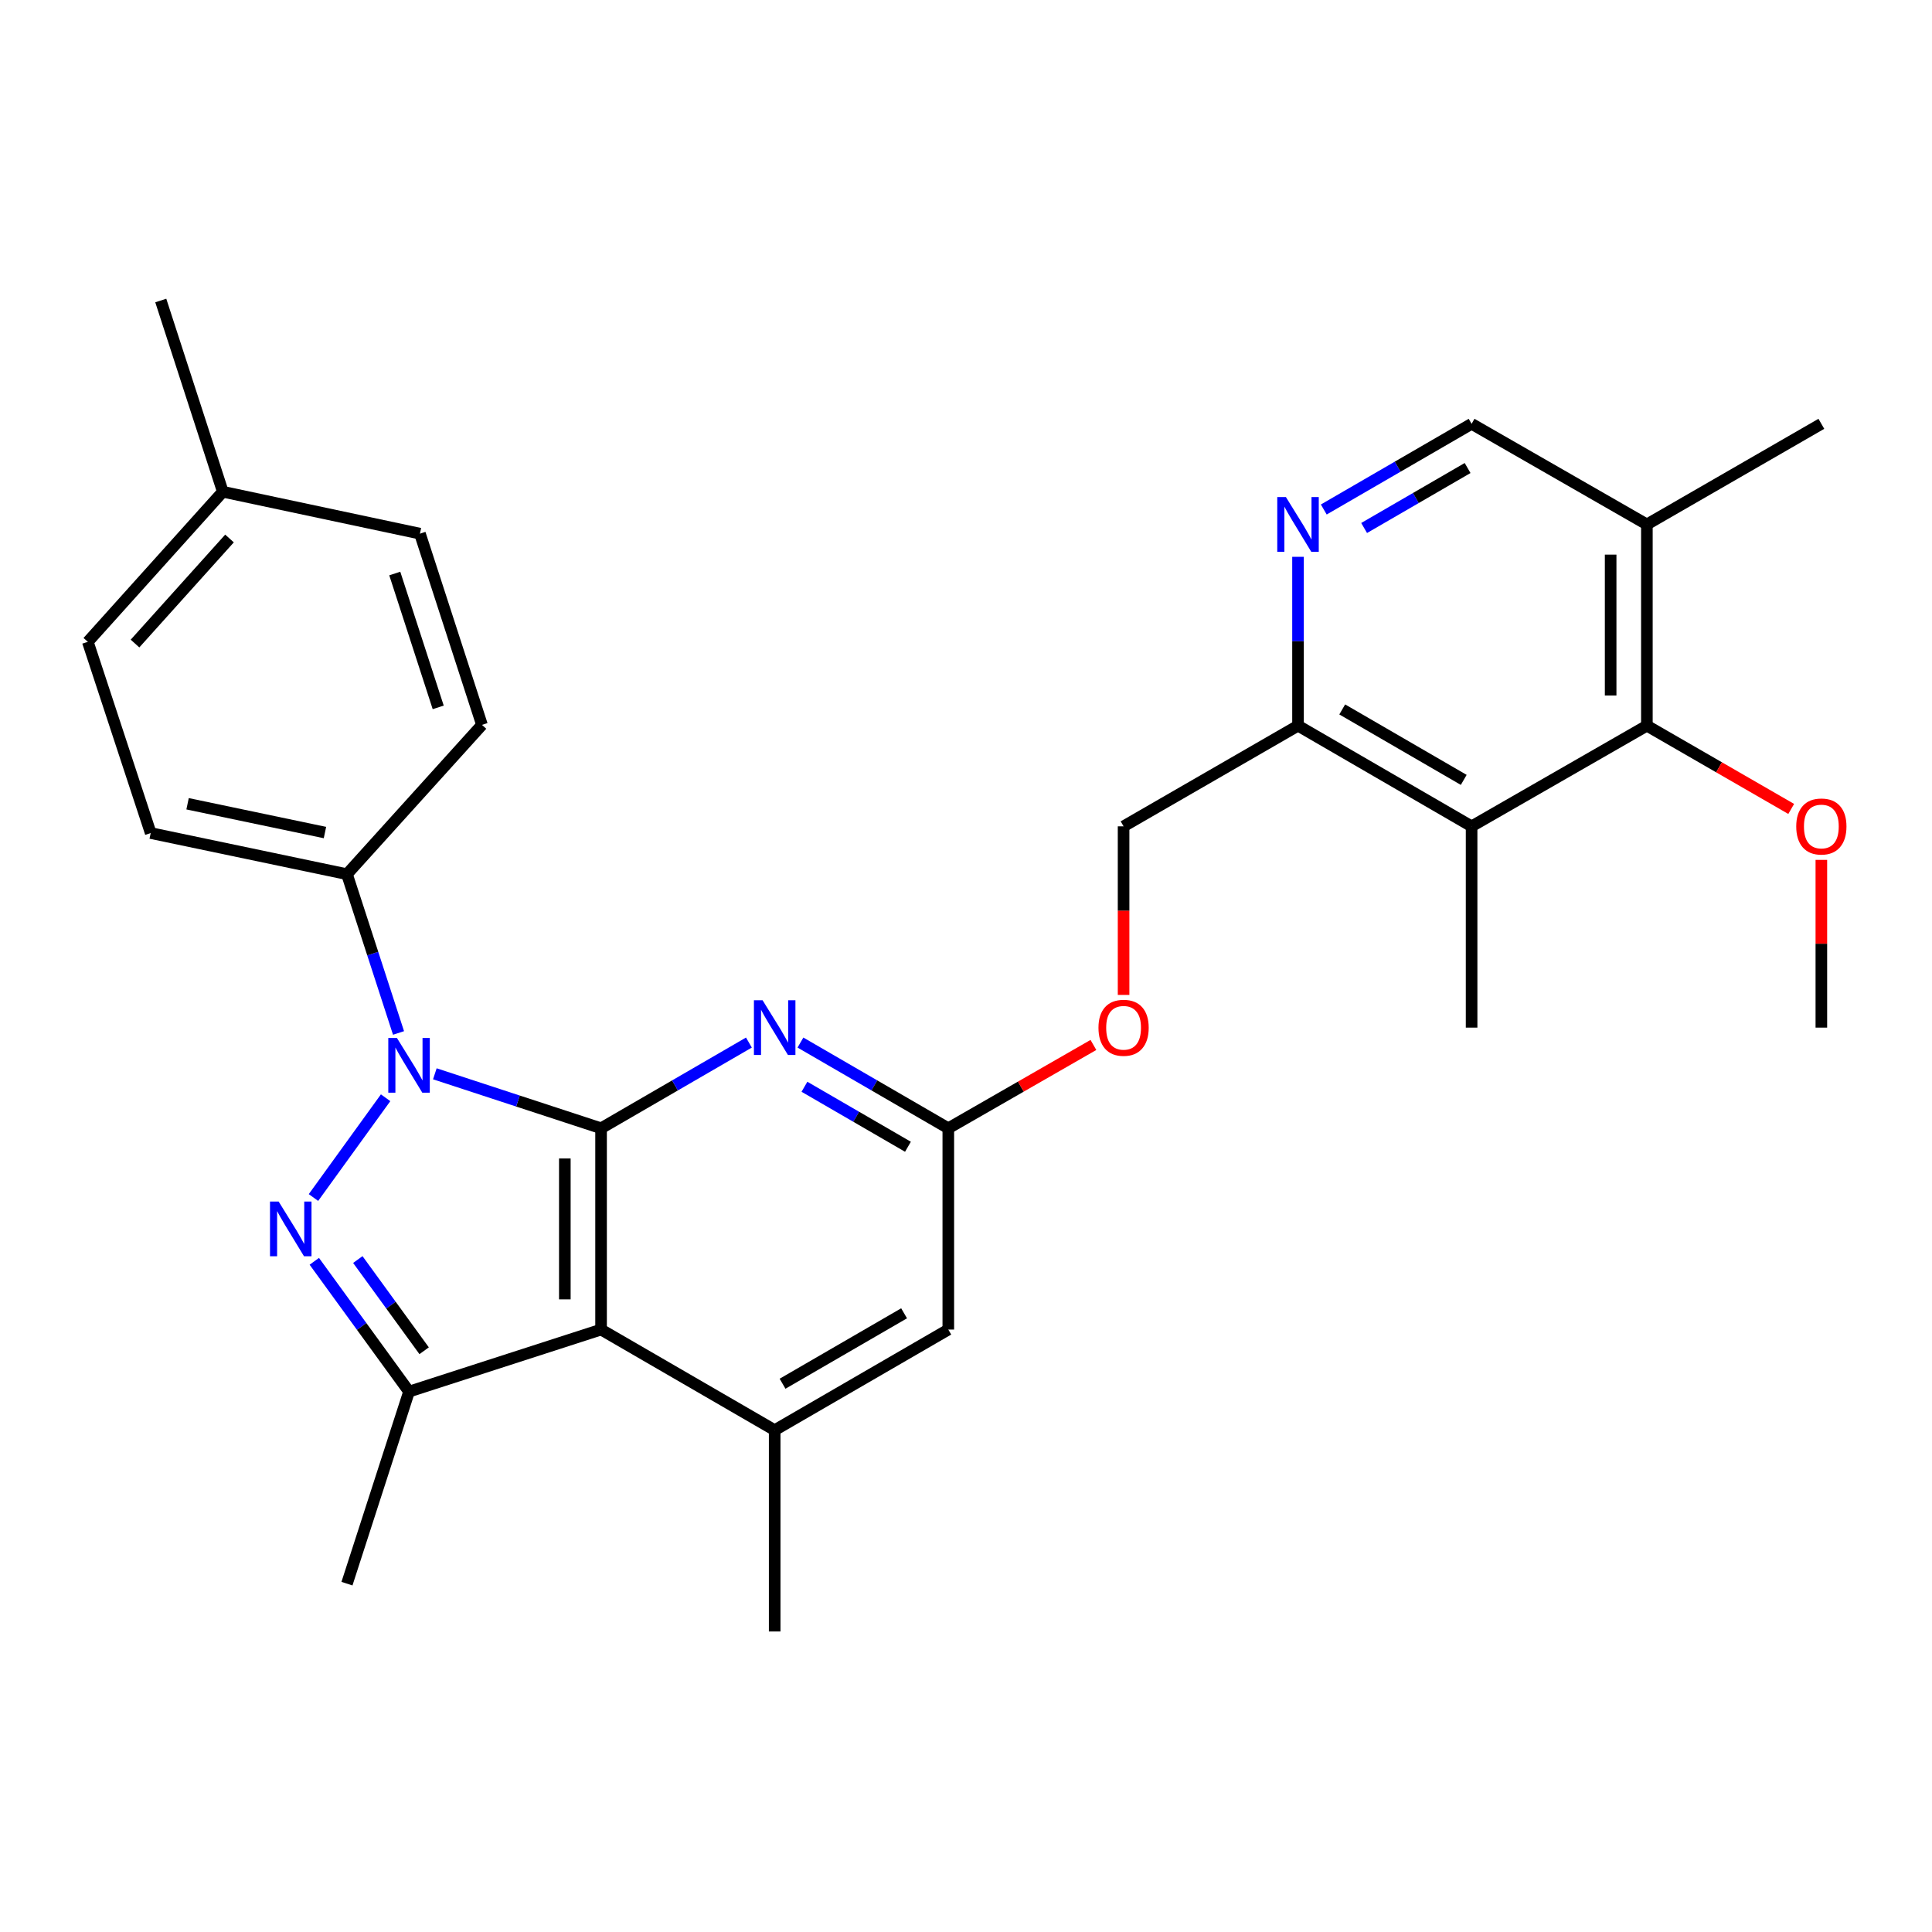 <?xml version='1.0' encoding='iso-8859-1'?>
<svg version='1.1' baseProfile='full'
              xmlns='http://www.w3.org/2000/svg'
                      xmlns:rdkit='http://www.rdkit.org/xml'
                      xmlns:xlink='http://www.w3.org/1999/xlink'
                  xml:space='preserve'
width='1000px' height='1000px' viewBox='0 0 1000 1000'>
<!-- END OF HEADER -->
<rect style='opacity:1.0;fill:#FFFFFF;stroke:none' width='1000' height='1000' x='0' y='0'> </rect>
<path class='bond-0' d='M 311.113,583.993 L 268.094,569.895' style='fill:none;fill-rule:evenodd;stroke:#000000;stroke-width:6px;stroke-linecap:butt;stroke-linejoin:miter;stroke-opacity:1' />
<path class='bond-0' d='M 268.094,569.895 L 225.075,555.797' style='fill:none;fill-rule:evenodd;stroke:#0000FF;stroke-width:6px;stroke-linecap:butt;stroke-linejoin:miter;stroke-opacity:1' />
<path class='bond-2' d='M 311.113,583.993 L 311.113,688.178' style='fill:none;fill-rule:evenodd;stroke:#000000;stroke-width:6px;stroke-linecap:butt;stroke-linejoin:miter;stroke-opacity:1' />
<path class='bond-2' d='M 292.358,599.62 L 292.358,672.55' style='fill:none;fill-rule:evenodd;stroke:#000000;stroke-width:6px;stroke-linecap:butt;stroke-linejoin:miter;stroke-opacity:1' />
<path class='bond-4' d='M 311.113,583.993 L 349.374,561.81' style='fill:none;fill-rule:evenodd;stroke:#000000;stroke-width:6px;stroke-linecap:butt;stroke-linejoin:miter;stroke-opacity:1' />
<path class='bond-4' d='M 349.374,561.81 L 387.635,539.627' style='fill:none;fill-rule:evenodd;stroke:#0000FF;stroke-width:6px;stroke-linecap:butt;stroke-linejoin:miter;stroke-opacity:1' />
<path class='bond-1' d='M 199.592,568.193 L 162.249,619.836' style='fill:none;fill-rule:evenodd;stroke:#0000FF;stroke-width:6px;stroke-linecap:butt;stroke-linejoin:miter;stroke-opacity:1' />
<path class='bond-10' d='M 206.277,534.66 L 192.932,493.568' style='fill:none;fill-rule:evenodd;stroke:#0000FF;stroke-width:6px;stroke-linecap:butt;stroke-linejoin:miter;stroke-opacity:1' />
<path class='bond-10' d='M 192.932,493.568 L 179.586,452.476' style='fill:none;fill-rule:evenodd;stroke:#000000;stroke-width:6px;stroke-linecap:butt;stroke-linejoin:miter;stroke-opacity:1' />
<path class='bond-29' d='M 162.683,652.853 L 187.202,686.572' style='fill:none;fill-rule:evenodd;stroke:#0000FF;stroke-width:6px;stroke-linecap:butt;stroke-linejoin:miter;stroke-opacity:1' />
<path class='bond-29' d='M 187.202,686.572 L 211.72,720.291' style='fill:none;fill-rule:evenodd;stroke:#000000;stroke-width:6px;stroke-linecap:butt;stroke-linejoin:miter;stroke-opacity:1' />
<path class='bond-29' d='M 185.208,651.939 L 202.371,675.542' style='fill:none;fill-rule:evenodd;stroke:#0000FF;stroke-width:6px;stroke-linecap:butt;stroke-linejoin:miter;stroke-opacity:1' />
<path class='bond-29' d='M 202.371,675.542 L 219.534,699.146' style='fill:none;fill-rule:evenodd;stroke:#000000;stroke-width:6px;stroke-linecap:butt;stroke-linejoin:miter;stroke-opacity:1' />
<path class='bond-3' d='M 311.113,688.178 L 211.72,720.291' style='fill:none;fill-rule:evenodd;stroke:#000000;stroke-width:6px;stroke-linecap:butt;stroke-linejoin:miter;stroke-opacity:1' />
<path class='bond-5' d='M 311.113,688.178 L 400.972,740.255' style='fill:none;fill-rule:evenodd;stroke:#000000;stroke-width:6px;stroke-linecap:butt;stroke-linejoin:miter;stroke-opacity:1' />
<path class='bond-20' d='M 211.72,720.291 L 179.586,819.705' style='fill:none;fill-rule:evenodd;stroke:#000000;stroke-width:6px;stroke-linecap:butt;stroke-linejoin:miter;stroke-opacity:1' />
<path class='bond-8' d='M 414.309,539.626 L 452.575,561.809' style='fill:none;fill-rule:evenodd;stroke:#0000FF;stroke-width:6px;stroke-linecap:butt;stroke-linejoin:miter;stroke-opacity:1' />
<path class='bond-8' d='M 452.575,561.809 L 490.841,583.993' style='fill:none;fill-rule:evenodd;stroke:#000000;stroke-width:6px;stroke-linecap:butt;stroke-linejoin:miter;stroke-opacity:1' />
<path class='bond-8' d='M 416.382,562.507 L 443.169,578.035' style='fill:none;fill-rule:evenodd;stroke:#0000FF;stroke-width:6px;stroke-linecap:butt;stroke-linejoin:miter;stroke-opacity:1' />
<path class='bond-8' d='M 443.169,578.035 L 469.955,593.564' style='fill:none;fill-rule:evenodd;stroke:#000000;stroke-width:6px;stroke-linecap:butt;stroke-linejoin:miter;stroke-opacity:1' />
<path class='bond-25' d='M 400.972,740.255 L 400.972,844.452' style='fill:none;fill-rule:evenodd;stroke:#000000;stroke-width:6px;stroke-linecap:butt;stroke-linejoin:miter;stroke-opacity:1' />
<path class='bond-30' d='M 400.972,740.255 L 490.841,688.178' style='fill:none;fill-rule:evenodd;stroke:#000000;stroke-width:6px;stroke-linecap:butt;stroke-linejoin:miter;stroke-opacity:1' />
<path class='bond-30' d='M 405.049,716.216 L 467.957,679.762' style='fill:none;fill-rule:evenodd;stroke:#000000;stroke-width:6px;stroke-linecap:butt;stroke-linejoin:miter;stroke-opacity:1' />
<path class='bond-6' d='M 761.699,427.709 L 671.851,375.611' style='fill:none;fill-rule:evenodd;stroke:#000000;stroke-width:6px;stroke-linecap:butt;stroke-linejoin:miter;stroke-opacity:1' />
<path class='bond-6' d='M 757.63,403.669 L 694.736,367.2' style='fill:none;fill-rule:evenodd;stroke:#000000;stroke-width:6px;stroke-linecap:butt;stroke-linejoin:miter;stroke-opacity:1' />
<path class='bond-7' d='M 761.699,427.709 L 852.422,375.611' style='fill:none;fill-rule:evenodd;stroke:#000000;stroke-width:6px;stroke-linecap:butt;stroke-linejoin:miter;stroke-opacity:1' />
<path class='bond-24' d='M 761.699,427.709 L 761.699,531.894' style='fill:none;fill-rule:evenodd;stroke:#000000;stroke-width:6px;stroke-linecap:butt;stroke-linejoin:miter;stroke-opacity:1' />
<path class='bond-19' d='M 852.422,375.611 L 889.773,397.158' style='fill:none;fill-rule:evenodd;stroke:#000000;stroke-width:6px;stroke-linecap:butt;stroke-linejoin:miter;stroke-opacity:1' />
<path class='bond-19' d='M 889.773,397.158 L 927.123,418.705' style='fill:none;fill-rule:evenodd;stroke:#FF0000;stroke-width:6px;stroke-linecap:butt;stroke-linejoin:miter;stroke-opacity:1' />
<path class='bond-32' d='M 852.422,375.611 L 852.422,271.446' style='fill:none;fill-rule:evenodd;stroke:#000000;stroke-width:6px;stroke-linecap:butt;stroke-linejoin:miter;stroke-opacity:1' />
<path class='bond-32' d='M 833.667,359.986 L 833.667,287.07' style='fill:none;fill-rule:evenodd;stroke:#000000;stroke-width:6px;stroke-linecap:butt;stroke-linejoin:miter;stroke-opacity:1' />
<path class='bond-13' d='M 490.841,583.993 L 490.841,688.178' style='fill:none;fill-rule:evenodd;stroke:#000000;stroke-width:6px;stroke-linecap:butt;stroke-linejoin:miter;stroke-opacity:1' />
<path class='bond-15' d='M 490.841,583.993 L 528.395,562.427' style='fill:none;fill-rule:evenodd;stroke:#000000;stroke-width:6px;stroke-linecap:butt;stroke-linejoin:miter;stroke-opacity:1' />
<path class='bond-15' d='M 528.395,562.427 L 565.949,540.862' style='fill:none;fill-rule:evenodd;stroke:#FF0000;stroke-width:6px;stroke-linecap:butt;stroke-linejoin:miter;stroke-opacity:1' />
<path class='bond-9' d='M 671.851,288.21 L 671.851,331.91' style='fill:none;fill-rule:evenodd;stroke:#0000FF;stroke-width:6px;stroke-linecap:butt;stroke-linejoin:miter;stroke-opacity:1' />
<path class='bond-9' d='M 671.851,331.91 L 671.851,375.611' style='fill:none;fill-rule:evenodd;stroke:#000000;stroke-width:6px;stroke-linecap:butt;stroke-linejoin:miter;stroke-opacity:1' />
<path class='bond-14' d='M 685.187,263.716 L 723.443,241.542' style='fill:none;fill-rule:evenodd;stroke:#0000FF;stroke-width:6px;stroke-linecap:butt;stroke-linejoin:miter;stroke-opacity:1' />
<path class='bond-14' d='M 723.443,241.542 L 761.699,219.369' style='fill:none;fill-rule:evenodd;stroke:#000000;stroke-width:6px;stroke-linecap:butt;stroke-linejoin:miter;stroke-opacity:1' />
<path class='bond-14' d='M 706.069,273.29 L 732.848,257.769' style='fill:none;fill-rule:evenodd;stroke:#0000FF;stroke-width:6px;stroke-linecap:butt;stroke-linejoin:miter;stroke-opacity:1' />
<path class='bond-14' d='M 732.848,257.769 L 759.627,242.247' style='fill:none;fill-rule:evenodd;stroke:#000000;stroke-width:6px;stroke-linecap:butt;stroke-linejoin:miter;stroke-opacity:1' />
<path class='bond-17' d='M 179.586,452.476 L 78.005,431.189' style='fill:none;fill-rule:evenodd;stroke:#000000;stroke-width:6px;stroke-linecap:butt;stroke-linejoin:miter;stroke-opacity:1' />
<path class='bond-17' d='M 168.196,430.926 L 97.089,416.025' style='fill:none;fill-rule:evenodd;stroke:#000000;stroke-width:6px;stroke-linecap:butt;stroke-linejoin:miter;stroke-opacity:1' />
<path class='bond-18' d='M 179.586,452.476 L 249.471,375.194' style='fill:none;fill-rule:evenodd;stroke:#000000;stroke-width:6px;stroke-linecap:butt;stroke-linejoin:miter;stroke-opacity:1' />
<path class='bond-11' d='M 671.851,375.611 L 581.565,427.709' style='fill:none;fill-rule:evenodd;stroke:#000000;stroke-width:6px;stroke-linecap:butt;stroke-linejoin:miter;stroke-opacity:1' />
<path class='bond-12' d='M 852.422,271.446 L 761.699,219.369' style='fill:none;fill-rule:evenodd;stroke:#000000;stroke-width:6px;stroke-linecap:butt;stroke-linejoin:miter;stroke-opacity:1' />
<path class='bond-26' d='M 852.422,271.446 L 942.729,219.369' style='fill:none;fill-rule:evenodd;stroke:#000000;stroke-width:6px;stroke-linecap:butt;stroke-linejoin:miter;stroke-opacity:1' />
<path class='bond-16' d='M 581.565,514.97 L 581.565,471.339' style='fill:none;fill-rule:evenodd;stroke:#FF0000;stroke-width:6px;stroke-linecap:butt;stroke-linejoin:miter;stroke-opacity:1' />
<path class='bond-16' d='M 581.565,471.339 L 581.565,427.709' style='fill:none;fill-rule:evenodd;stroke:#000000;stroke-width:6px;stroke-linecap:butt;stroke-linejoin:miter;stroke-opacity:1' />
<path class='bond-21' d='M 78.005,431.189 L 45.455,332.213' style='fill:none;fill-rule:evenodd;stroke:#000000;stroke-width:6px;stroke-linecap:butt;stroke-linejoin:miter;stroke-opacity:1' />
<path class='bond-22' d='M 249.471,375.194 L 217.357,276.218' style='fill:none;fill-rule:evenodd;stroke:#000000;stroke-width:6px;stroke-linecap:butt;stroke-linejoin:miter;stroke-opacity:1' />
<path class='bond-22' d='M 226.814,366.136 L 204.335,296.853' style='fill:none;fill-rule:evenodd;stroke:#000000;stroke-width:6px;stroke-linecap:butt;stroke-linejoin:miter;stroke-opacity:1' />
<path class='bond-28' d='M 942.729,445.073 L 942.729,488.484' style='fill:none;fill-rule:evenodd;stroke:#FF0000;stroke-width:6px;stroke-linecap:butt;stroke-linejoin:miter;stroke-opacity:1' />
<path class='bond-28' d='M 942.729,488.484 L 942.729,531.894' style='fill:none;fill-rule:evenodd;stroke:#000000;stroke-width:6px;stroke-linecap:butt;stroke-linejoin:miter;stroke-opacity:1' />
<path class='bond-31' d='M 45.455,332.213 L 115.328,254.524' style='fill:none;fill-rule:evenodd;stroke:#000000;stroke-width:6px;stroke-linecap:butt;stroke-linejoin:miter;stroke-opacity:1' />
<path class='bond-31' d='M 69.88,333.102 L 118.792,278.72' style='fill:none;fill-rule:evenodd;stroke:#000000;stroke-width:6px;stroke-linecap:butt;stroke-linejoin:miter;stroke-opacity:1' />
<path class='bond-23' d='M 217.357,276.218 L 115.328,254.524' style='fill:none;fill-rule:evenodd;stroke:#000000;stroke-width:6px;stroke-linecap:butt;stroke-linejoin:miter;stroke-opacity:1' />
<path class='bond-27' d='M 115.328,254.524 L 83.215,155.548' style='fill:none;fill-rule:evenodd;stroke:#000000;stroke-width:6px;stroke-linecap:butt;stroke-linejoin:miter;stroke-opacity:1' />
<path  class='atom-1' d='M 205.46 537.261
L 214.74 552.261
Q 215.66 553.741, 217.14 556.421
Q 218.62 559.101, 218.7 559.261
L 218.7 537.261
L 222.46 537.261
L 222.46 565.581
L 218.58 565.581
L 208.62 549.181
Q 207.46 547.261, 206.22 545.061
Q 205.02 542.861, 204.66 542.181
L 204.66 565.581
L 200.98 565.581
L 200.98 537.261
L 205.46 537.261
' fill='#0000FF'/>
<path  class='atom-2' d='M 144.235 621.931
L 153.515 636.931
Q 154.435 638.411, 155.915 641.091
Q 157.395 643.771, 157.475 643.931
L 157.475 621.931
L 161.235 621.931
L 161.235 650.251
L 157.355 650.251
L 147.395 633.851
Q 146.235 631.931, 144.995 629.731
Q 143.795 627.531, 143.435 626.851
L 143.435 650.251
L 139.755 650.251
L 139.755 621.931
L 144.235 621.931
' fill='#0000FF'/>
<path  class='atom-5' d='M 394.712 517.734
L 403.992 532.734
Q 404.912 534.214, 406.392 536.894
Q 407.872 539.574, 407.952 539.734
L 407.952 517.734
L 411.712 517.734
L 411.712 546.054
L 407.832 546.054
L 397.872 529.654
Q 396.712 527.734, 395.472 525.534
Q 394.272 523.334, 393.912 522.654
L 393.912 546.054
L 390.232 546.054
L 390.232 517.734
L 394.712 517.734
' fill='#0000FF'/>
<path  class='atom-10' d='M 665.591 257.286
L 674.871 272.286
Q 675.791 273.766, 677.271 276.446
Q 678.751 279.126, 678.831 279.286
L 678.831 257.286
L 682.591 257.286
L 682.591 285.606
L 678.711 285.606
L 668.751 269.206
Q 667.591 267.286, 666.351 265.086
Q 665.151 262.886, 664.791 262.206
L 664.791 285.606
L 661.111 285.606
L 661.111 257.286
L 665.591 257.286
' fill='#0000FF'/>
<path  class='atom-16' d='M 568.565 531.974
Q 568.565 525.174, 571.925 521.374
Q 575.285 517.574, 581.565 517.574
Q 587.845 517.574, 591.205 521.374
Q 594.565 525.174, 594.565 531.974
Q 594.565 538.854, 591.165 542.774
Q 587.765 546.654, 581.565 546.654
Q 575.325 546.654, 571.925 542.774
Q 568.565 538.894, 568.565 531.974
M 581.565 543.454
Q 585.885 543.454, 588.205 540.574
Q 590.565 537.654, 590.565 531.974
Q 590.565 526.414, 588.205 523.614
Q 585.885 520.774, 581.565 520.774
Q 577.245 520.774, 574.885 523.574
Q 572.565 526.374, 572.565 531.974
Q 572.565 537.694, 574.885 540.574
Q 577.245 543.454, 581.565 543.454
' fill='#FF0000'/>
<path  class='atom-20' d='M 929.729 427.789
Q 929.729 420.989, 933.089 417.189
Q 936.449 413.389, 942.729 413.389
Q 949.009 413.389, 952.369 417.189
Q 955.729 420.989, 955.729 427.789
Q 955.729 434.669, 952.329 438.589
Q 948.929 442.469, 942.729 442.469
Q 936.489 442.469, 933.089 438.589
Q 929.729 434.709, 929.729 427.789
M 942.729 439.269
Q 947.049 439.269, 949.369 436.389
Q 951.729 433.469, 951.729 427.789
Q 951.729 422.229, 949.369 419.429
Q 947.049 416.589, 942.729 416.589
Q 938.409 416.589, 936.049 419.389
Q 933.729 422.189, 933.729 427.789
Q 933.729 433.509, 936.049 436.389
Q 938.409 439.269, 942.729 439.269
' fill='#FF0000'/>
</svg>
